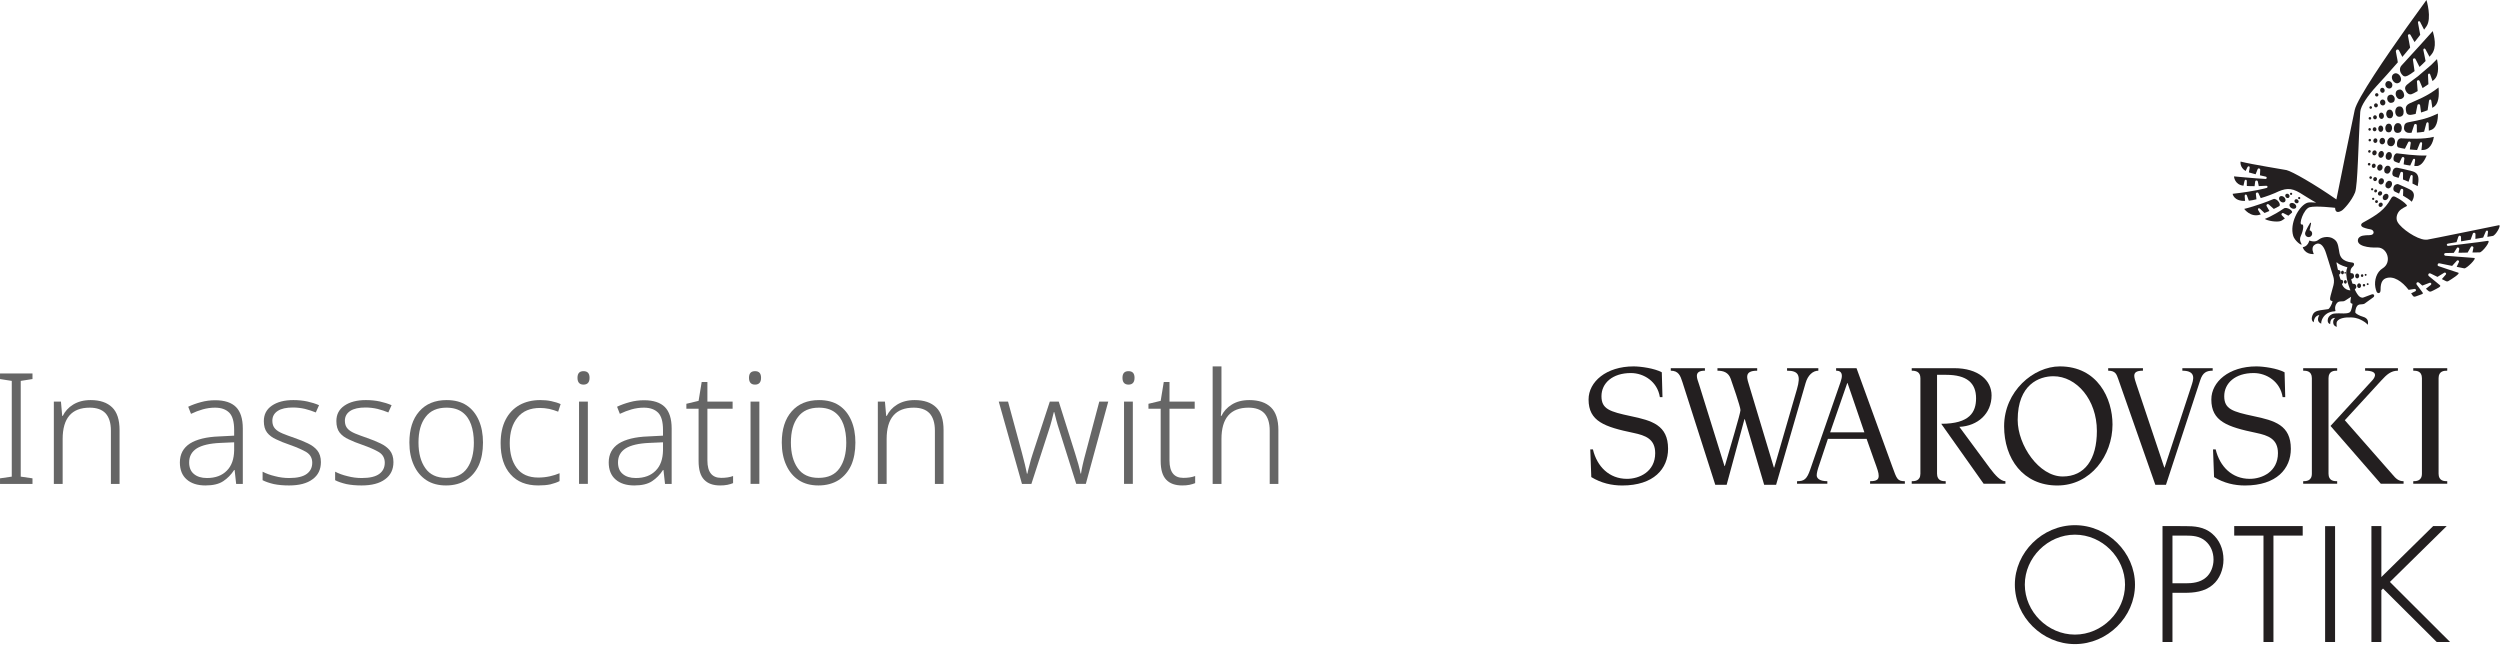 <svg clip-rule="evenodd" fill-rule="evenodd" stroke-linejoin="round" stroke-miterlimit="2" viewBox="0 0 1491 385" xmlns="http://www.w3.org/2000/svg"><g fill-rule="nonzero"><g fill="#231f20" transform="matrix(4.167 0 0 4.167 947.42 -3.392)"><path d="m6.03 60.37c-2.991-.639-4.184-1.003-4.184-2.846 0-1.88 1.581-3.318 4.208-3.318 1.862 0 3.808 1.223 4.151 3.451l.373-.001-.097-3.557c-1.035-.566-3.016-.845-4.038-.845-3.914 0-6.443 2.203-6.443 4.736 0 3.122 2.261 3.916 6.443 4.787 1.679.357 3.092.847 3.092 2.897 0 2.656-2.265 3.674-4.04 3.674-2.541 0-4.288-1.761-4.873-4.217h-.378l.145 3.966c1.418.861 2.917 1.202 4.425 1.202 4.523 0 6.565-2.403 6.565-5.245 0-3.404-2.31-4.043-5.349-4.684z"/><path d="m57.455 67.844-4.385-5.937c2.644-.129 4.609-1.896 4.609-4.508 0-2.125-1.854-3.89-5.351-3.89h-6.076l-.001.36h.001c.566 0 1.241.126 1.241 1.074v13.676c-.005 1.067-.869 1.067-1.242 1.067v.358h4.864v-.358c-.394 0-1.24 0-1.24-1.075v-14.15h1.311c2.97 0 4.275 1.183 4.275 3.354 0 1.955-.868 3.653-4.988 3.653l6.067 8.576h3.12l.002-.358c-.697 0-1.479-.869-2.207-1.842z"/><path d="m32.886 53.869-.001-.36h-4.477v.36c1.624 0 2.001.638 1.42 2.636-.227.784-3.257 11.229-3.257 11.229h-.049s-3.228-10.697-3.479-11.563c-.336-1.149-.9-2.302 1.091-2.302v-.36h-5.686v.36c.914 0 1.578.28 1.893 1.151.197.536 1.402 4.027 1.402 4.49 0 .46-1.486 5.372-2.24 8.007l-.049-.001s-3.255-10.448-3.611-11.599c-.175-.568-.342-.919-.342-1.298 0-.502.342-.75 1.152-.75v-.36h-4.886v.36c1.1 0 1.378.716 1.669 1.638l4.699 14.692h1.629l2.548-9.393h.048l2.773 9.393h1.709l4.222-14.565c.318-1.125 1.051-1.765 1.822-1.765z"/><path d="m34.577 62.689 2.445-7.045h.048l2.406 7.045zm8.9 4.923-5.125-14.101-2.923-.002v.36c.374 0 .823.107.825.748 0 .22-.078.543-.194.89-.074.221-4.329 12.489-4.329 12.489-.484 1.409-.87 1.69-1.892 1.69l-.002.358h4.338v-.358c-1.173 0-1.52-.451-1.522-.835 0-.358.125-.828.368-1.521l1.232-3.703h5.542l1.055 2.987c.512 1.409.673 1.843.673 2.304 0 .487-.225.768-1.231.768v.358h4.977v-.358c-1.097 0-1.161-.358-1.792-2.074z"/><path d="m67.855 69.01c-3.387 0-6.438-4.473-6.438-8.09 0-5.108 3.11-6.258 5.11-6.258 3.309 0 6.225 3.352 6.225 7.832-.001 4.072-1.735 6.516-4.897 6.516zm-.404-15.756c-3.768 0-7.976 3.556-7.976 8.575 0 4.633 2.723 8.47 7.612 8.47 4.815 0 7.902-4.323 7.902-8.727 0-3.735-2.14-8.318-7.538-8.318z"/><path d="m115.022 68.688-6.785-7.728s4.736-5.168 5.255-5.726c.728-.789 1.341-1.365 2.348-1.365v-.36h-4.699v.36c2.016 0 1.399.978 1.047 1.365-.354.383-5.996 6.544-5.996 6.544l7.194 8.266h3.263v-.358c-.728 0-1.117-.384-1.627-.998z"/><path d="m122.897 53.869v-.36h-4.864v.36c.395 0 1.241 0 1.241 1.074v13.668c0 1.075-.867 1.075-1.241 1.075v.358h4.864v-.358c-.393 0-1.239 0-1.239-1.075v-13.668c0-1.074.846-1.074 1.239-1.074z"/><path d="m105.905 68.611v-13.668c0-1.074.845-1.074 1.238-1.074v-.36h-4.864v.36c.395 0 1.242 0 1.242 1.074v13.668c0 1.075-.867 1.075-1.242 1.075v.358h4.864v-.358c-.393 0-1.238 0-1.238-1.075z"/><path d="m95.164 60.37c-2.991-.639-4.184-1.003-4.184-2.846 0-1.88 1.582-3.318 4.208-3.318 1.862 0 3.81 1.223 4.15 3.451h.373l-.095-3.558c-1.036-.566-3.017-.845-4.037-.845-3.917 0-6.445 2.203-6.445 4.736 0 3.122 2.261 3.916 6.445 4.787 1.677.357 3.089.847 3.089 2.897 0 2.656-2.264 3.674-4.038 3.674-2.541 0-4.289-1.761-4.875-4.217h-.379l.148 3.966c1.419.861 2.917 1.202 4.425 1.202 4.523 0 6.565-2.403 6.565-5.245 0-3.404-2.309-4.043-5.35-4.684z"/><path d="m89.326 53.509h-4.34v.36c2.101 0 1.549 1.379 1.286 2.201-.579 1.801-3.825 11.656-3.825 11.656h-.049l-4.025-12.015c-.099-.282-.27-.82-.27-1.099 0-.488.311-.743 1.242-.743v-.36h-4.976v.36c1.093 0 1.207.589 1.425 1.151l5.322 15.179h1.525s4.523-13.793 4.902-14.965c.357-1.102.902-1.365 1.783-1.365z"/><path d="m120.884 76.11-7.415 7.292v-7.292h-1.424v16.593h1.424v-7.42l.234-.235 7.635 7.596.06.059h1.91l-8.618-8.597 7.787-7.658.341-.338z"/><path d="m105.417 76.112v16.592h1.35l.075-.003.001-16.514-.001-.075z"/><path d="m92.408 76.111v1.362h4.189v15.153l.002.077h1.424v-15.23h4.114l.074-.001v-1.361z"/><path d="m89.232 77.177c-1.155-.983-2.557-1.065-3.895-1.065l-3.191-.001v16.59h1.424v-7.043l1.767.001c1.248 0 2.831-.132 4.008-1.157.942-.784 1.527-2.162 1.527-3.594 0-1.51-.582-2.835-1.64-3.731zm-.87 6.294-.001.001c-.842.732-1.987.825-2.891.825l-1.9-.001v-6.827l1.9.001c.969 0 1.981.059 2.806.76.757.642 1.172 1.591 1.172 2.672 0 1.025-.416 2.01-1.086 2.569z"/><path d="m69.611 75.98c-4.662 0-8.599 3.896-8.599 8.51 0 4.613 3.937 8.51 8.599 8.51 4.658 0 8.596-3.897 8.596-8.51 0-4.614-3.938-8.51-8.596-8.51zm0 15.66c-3.889 0-7.173-3.274-7.173-7.15s3.284-7.151 7.173-7.151c3.887 0 7.17 3.275 7.17 7.151s-3.283 7.15-7.17 7.15z"/><path d="m111.108 40.236c.045.061.132.074.193.029.06-.046.073-.132.028-.193s-.132-.073-.192-.028c-.062.045-.074.131-.029.192z"/><path d="m110.825 40.411c.035-.034.058-.081.063-.134.004-.053-.011-.105-.04-.145-.03-.039-.072-.065-.119-.07-.046-.004-.091.013-.126.046-.036.033-.058.081-.062.134s.01.105.039.144c.029.04.072.066.118.07.047.005.092-.012.127-.045z"/><path d="m110.193 40.57c.057-.059.094-.143.1-.237s-.02-.183-.068-.25c-.049-.068-.12-.112-.198-.119-.079-.006-.153.026-.211.084-.056.059-.093.143-.099.237s.02.183.069.251.119.111.197.118c.079.006.154-.026.21-.084z"/><path d="m111.403 41.567c.049.058.135.067.195.019.058-.047.066-.134.018-.193-.049-.059-.136-.068-.194-.019-.059.047-.067.134-.019.193z"/><path d="m111.102 41.774c.033-.033.053-.078.055-.128.001-.049-.015-.097-.047-.132-.03-.035-.074-.057-.12-.059-.047-.002-.092.015-.125.048-.034.032-.053.078-.055.127-.002.05.014.097.045.133.032.035.075.057.122.059.045.002.09-.016.125-.048z"/><path d="m110.478 41.946c.052-.059.085-.143.086-.234.002-.092-.027-.177-.077-.24s-.12-.102-.197-.104c-.076-.003-.147.032-.2.092-.054.06-.086.143-.088.234-.002.092.027.177.077.24.051.064.121.102.197.105.077.002.148-.033.202-.093z"/><path d="m108.199 39.934c.037.055.107.066.156.025s.06-.119.023-.175c-.036-.055-.107-.067-.155-.026-.05.042-.06.12-.024.176z"/><path d="m108.037 40.009c.04-.046.066-.11.069-.179.003-.071-.015-.138-.051-.189-.035-.051-.085-.083-.14-.087s-.107.021-.148.066c-.04.045-.066.109-.069.179-.004.071.015.138.051.188.035.052.085.083.141.087.054.004.107-.02.147-.065z"/><path d="m108.467 41.337c.036-.047.056-.112.054-.182-.002-.069-.026-.133-.065-.181-.039-.047-.092-.075-.146-.074-.055 0-.106.028-.143.076-.036.047-.056.112-.054.181.002.07.026.134.065.181.039.048.092.075.146.075.055 0 .106-.028.143-.076z"/><path d="m109.024 42.368c-.085 0-.462-.02-.796-.303-.01-.009-.02-.018-.031-.028-.191-.18-.23-.276-.302-.409-.054-.101-.086-.179-.039-.201.186-.084.228-.399.03-.523-.063-.038-.146-.034-.192-.039-.065-.007-.082-.088-.105-.162-.024-.075-.099-.28-.126-.383-.028-.103-.063-.211-.016-.232.076-.034.122-.079.15-.142.057-.135.031-.352-.093-.427-.061-.037-.112-.047-.172-.054-.087-.009-.096-.073-.121-.206-.001-.002-.002-.003-.002-.004-.033-.16-.147-.71-.16-.791-.014-.092.021-.142.097-.061.34.36 1.288.622 1.385.643.094.021.074.051.054.103-.045.117-.095.229-.117.384-.102.693.134 1.603.322 2.156.058.168.216.571.244.667.004.013-.003.012-.01.012zm2.978.611c-.038.017-.857.333-1.093.411-.3.1-.574-.099-.736-.291-.226-.268-.42-.665-.476-.778-.047-.094-.039-.13.029-.163.184-.092.211-.396.07-.582-.086-.114-.193-.138-.308-.138-.17 0-.157-.031-.178-.096-.025-.075-.104-.325-.146-.492-.014-.054-.002-.109.103-.132.232-.052.291-.247.289-.383-.002-.245-.103-.366-.235-.402-.062-.017-.174-.021-.224-.029-.051-.009-.052-.062-.054-.113-.022-.562.286-.767.394-.871.153-.149.223-.512-.15-.531-1.441-.158-1.723-.848-1.829-1.415-.044-.233-.09-.602-.174-.963-.167-.711-.461-.898-.781-1.083-.495-.286-1.372-.261-1.921.124-.087.06-.25.204-.477.278-.338.109-.806-.031-.939-.094 0 0-.135.449-.336.627l-.002.001c-.25.302-.614.323-.614.323l.001.003h-.001l.001.001c.01.037.276 1.043 1.584.984 0 0-.464-.888.073-1.286 0 0 1.031-.964 1.693 1.211 0 0 .633 1.985 1.035 3.341.082.278.134.695.017 1.173-.103.42-.193.654-.419 1.533-.139.544-.066.673.131.725l.151.047s-.042.202-.089.323c-.126.326-.379.789-.541.815-1.238.199-1.946.146-2.232.856-.323.803.171 1.025.171 1.025s-.004-.615.449-.904c.206-.131.329-.112.355-.121-.039.061-.162.248-.193.531-.055.526.462.692.462.692s-.021-.274.108-.578c.252-.593.746-1.027 1.483-1.153.312-.053.5-.006.439-.156-.028-.068-.158-.553.19-1.026.151-.193.291-.272.688-.277.396-.006.335.011.857-.332.235-.156.509-.324.509-.324s-.031.163-.042.231c-.037.221-.069.437-.055.538.027.191.299.236.299.236 0 .147-.104.587-.104.587-.145.577-.247.628-.441.701-.21.078-.518.092-.715.093-.36.001-.906-.042-1.379.02-.453.059-.787.422-.861.675-.217.735.309.825.309.825s-.047-.637.35-.808c.223-.096.364-.073.364-.073-.144.11-.252.287-.277.448-.117.737.513.822.513.822s-.136-.539.056-.808c.3-.421 1.111-.571 2.006-.532.888.039 1.31.309 1.654.491.436.231.71.56.71.56.099-.46.041-.944-.703-1.151-.447-.124-1.072-.443-1.087-.634-.012-.162.052-.455.107-.595.059-.154.174-.561.746-.542.097.003.182-.016.262-.03.216-.038.271-.112.377-.189.172-.126.758-.541 1.094-.796.237-.178.122-.572-.317-.38z"/><path d="m103.399 32.838c.048-.192-.086-.185-.14-.092-.099.168-.464.773-.671 1.293-.041.102-.042.209-.029.293.041.273.306.458.58.416s.463-.297.421-.571c-.031-.202-.178-.356-.362-.407v-.001c.051-.266.142-.697.201-.931z"/><path d="m130.28 33.048c-.079.014-9.958 2.043-10.243 2.066-.125.01-.183.013-.308.005-1.227-.076-3.402-1.578-3.935-2.516-.304-.533-.076-1.142.123-1.444.205-.312.62-.568 1.12-.811.079-.037.145-.091.03-.226-.315-.377-.936-.786-1.499-1.081-.224-.119-.468-.256-.716.184-.933 1.655-1.936 2.302-4.003 3.442-.441.243-.256.532-.078.639.114.068.525.233 1.163.337.535.086.646.814-.137.827-.738.011-1.362.025-1.638.495-.408 1.093 1.577 1.331 2.733 1.278 1.418-.066 2.165 2.127.746 2.986-.844.51-1.206 1.69-1.034 2.687.041.238.098.421.182.644.096.256.584.376.572-.284-.021-1.131.377-1.506.79-1.648 1.069-.369 2.287.452 3.224 1.672.271-.045.648-.106.84-.133.092-.012.178.041.204.125.025.081-.012.168-.091.209-.135.07-.379.191-.596.298.053.075.096.137.111.159.323.487.283.367 1.348-.01.17-.059.291-.101.177-.273-.058-.088-.789-1.046-.832-1.111-.164-.247.109-.497.37-.253.046.043.223.199.426.379.17-.066.782-.307 1.043-.4.087-.031.182.002.225.078.041.072.022.165-.046.22-.158.129-.492.388-.708.554.12.105.214.187.249.217.247.211.305.298.794.034.573-.31 1.227-.564.958-.768 0 0-1.489-1.207-1.593-1.306-.155-.146-.049-.51.301-.342.192.093.924.455.947.467.143-.09.715-.45.957-.592.08-.047.18-.032.236.036.055.065.054.159-.004.227-.123.148-.38.441-.56.645.265.133.525.264.608.305.097.049.211.044.305-.012.459-.276 1.784-1.1 1.436-1.209-.187-.058-2.784-.908-2.879-.959-.152-.08-.092-.44.197-.382.096.02.953.195 1.802.368.174-.195.511-.571.672-.74.064-.067.164-.08.237-.031.07.047.096.139.059.22-.069.155-.206.448-.317.683.559.114 1.013.205 1.087.218.316.056 1.826-1.437 1.432-1.489-.389-.051-3.795-.268-4.114-.313-.279-.039-.247-.38.005-.389.074-.003.549-.013 1.175-.025.124-.198.345-.548.454-.711.045-.066.138-.084.219-.043.079.04.125.124.11.202-.024.124-.071.339-.115.538.431-.008.887-.017 1.313-.025.134-.237.358-.631.471-.817.048-.079.148-.109.236-.072.084.035.134.123.119.212-.028.151-.082.423-.132.664.525-.009.925-.016 1.036-.017.375-.003 1.713-1.738 1.137-1.648-.101.016-.747.105-1.542.213l.001-.002s-3.866.48-4.044.504c-.328.045-.325-.279-.106-.321.074-.014.581-.099 1.24-.212.062-.18.174-.571.256-.783.029-.074.135-.165.224-.143.086.021.149.092.152.171.006.156.014.408.016.642.431-.073.898-.153 1.365-.233.092-.257.243-.68.321-.881.035-.086.127-.133.22-.112.09.02.154.098.154.188 0 .157-.008.441-.015.689.394-.067.773-.132 1.111-.189.105-.248.29-.684.383-.887.038-.085.124-.132.202-.113.076.018.123.093.112.18-.017.162-.058.465-.092.716.461-.078.753-.128.753-.128.436-.046 1.315-1.62.888-1.539z"/><path d="m112.308 27.888c-.009-.088-.086-.152-.173-.143-.088.008-.152.086-.143.173.008.087.086.151.173.143.087-.009.151-.086.143-.173z"/><path d="m112.616 27.934c-.053.013-.102.048-.135.097-.032.05-.044.108-.036.162.008.055.037.103.082.133.045.029.101.038.154.025.053-.014.102-.048.134-.098.034-.049.046-.107.038-.162-.009-.054-.039-.102-.083-.132-.045-.03-.1-.038-.154-.025z"/><path d="m113.246 28.189c-.078.019-.152.068-.204.141-.052.074-.073.16-.063.24.008.08.047.153.112.199.065.045.145.059.224.041.079-.019.153-.067.205-.141.051-.074.073-.16.064-.24-.01-.08-.049-.152-.113-.199-.066-.045-.146-.059-.225-.041z"/><path d="m114.039 28.567c-.106.036-.209.116-.282.228s-.105.238-.095.351.061.21.149.268c.087.058.198.065.304.029.108-.036.21-.116.283-.228.074-.112.105-.238.095-.351s-.06-.211-.148-.268c-.089-.058-.199-.065-.306-.029z"/><path d="m112.433 29.192c-.045-.075-.143-.1-.218-.054-.075.045-.1.142-.055.217.046.075.143.1.218.055.075-.046.1-.143.055-.218z"/><path d="m112.743 29.462c-.054.009-.101.038-.135.083-.033.045-.045.1-.038.154.008.053.037.102.081.134.045.033.1.045.154.037.053-.008.102-.037.134-.082.034-.046.046-.101.039-.154-.008-.054-.037-.103-.082-.135-.044-.033-.099-.045-.153-.037z"/><path d="m113.335 29.817c-.077.018-.149.067-.2.139-.052.073-.073.158-.065.237s.046.15.11.195c.063.045.142.057.219.039.078-.018.15-.067.202-.14.05-.073.072-.157.064-.236-.009-.079-.047-.15-.11-.195-.064-.045-.143-.058-.22-.039z"/><path d="m111.699 17.614c-.036.034-.056.081-.057.132 0 .05.018.098.052.133.035.036.082.057.132.058.051 0 .098-.019.134-.053.035-.034.056-.082.057-.133.001-.05-.019-.098-.053-.133s-.081-.056-.132-.057c-.05-.001-.098.019-.133.053z"/><path d="m112.369 17.392c-.049.054-.078.127-.078.207 0 .079.029.153.079.206.049.054.117.086.191.086.073 0 .14-.032.189-.085.05-.054.079-.127.078-.206 0-.08-.029-.153-.078-.207-.05-.054-.117-.086-.19-.086-.074 0-.141.032-.191.085z"/><path d="m113.184 17.091c-.056.09-.081.209-.067.333.016.125.069.235.143.309.075.076.171.116.268.104.098-.012.181-.072.237-.163.054-.09.081-.209.066-.334-.016-.124-.068-.234-.143-.309-.075-.074-.17-.115-.268-.103-.098.011-.182.072-.236.163z"/><path d="m114.277 16.703c-.082.122-.127.286-.115.463.012.176.077.333.175.443.098.111.237.144.374.135s.246-.058.328-.181c.083-.122.128-.286.116-.462-.011-.177-.078-.333-.176-.444-.097-.11-.215-.158-.352-.149s-.267.073-.35.195z"/><path d="m116.063 17.528c.166-.002.361-.081.467-.224.107-.142.128-.302.125-.517-.003-.216-.075-.43-.185-.57-.111-.139-.254-.17-.42-.168-.166.003-.32.058-.426.2-.106.143-.171.339-.168.555.003.215.072.409.184.549.11.14.258.178.423.175z"/><path d="m111.787 16.094c-.027.041-.038.091-.028.14.009.05.037.093.078.12.041.028.091.04.14.03.049-.009.092-.037.12-.078.028-.04.039-.09.029-.14-.01-.049-.038-.092-.078-.12-.041-.028-.091-.039-.141-.03-.049.009-.092.038-.12.078z"/><path d="m112.492 15.694c-.049.055-.076.129-.073.209s.035.152.088.204c.052.052.122.082.197.08.075-.003.144-.037.192-.092.049-.055.077-.129.074-.209s-.035-.152-.087-.204c-.053-.052-.123-.081-.198-.079-.076.002-.144.036-.193.091z"/><path d="m113.341 15.229c-.056.089-.079.202-.06.317.021.116.08.214.162.279s.186.096.289.078c.105-.017.191-.08.247-.168.056-.089.08-.201.06-.317-.02-.115-.081-.214-.163-.279s-.185-.096-.289-.078-.191.08-.246.168z"/><path d="m114.364 14.646c-.062.133-.077.295-.03.456s.146.291.27.371c.124.079.276.078.417.037.14-.04.245-.113.307-.245.062-.133.076-.295.029-.456-.046-.161-.145-.291-.269-.371-.124-.079-.257-.095-.398-.055-.14.04-.264.131-.326.263z"/><path d="m116.324 14.966c.154-.05.313-.175.372-.332.061-.156.037-.303-.025-.492-.062-.19-.187-.358-.327-.45-.141-.091-.283-.077-.437-.027-.153.049-.281.142-.341.299-.06.156-.066.348-.004.537.061.189.179.34.32.432.14.091.289.082.442.033z"/><path d="m111.891 26.048c-.048.012-.09.042-.116.086s-.033.095-.021.142c.012.048.042.09.085.116.043.025.094.032.141.02.048-.012.089-.042.116-.086.025-.044.033-.095.021-.143s-.042-.089-.085-.115-.094-.032-.141-.02z"/><path d="m112.444 26.196c-.062.038-.111.101-.132.178-.022.077-.013.155.021.22.033.065.091.114.162.135.071.019.146.007.208-.031.063-.038.111-.101.133-.178.021-.077.013-.155-.022-.22-.033-.065-.09-.114-.162-.134-.071-.02-.145-.007-.208.03z"/><path d="m113.297 26.379c-.094.056-.172.15-.214.269-.041.119-.038.241 0 .342.039.102.113.181.214.216.099.034.207.018.301-.038.093-.055.172-.149.214-.269.041-.118.039-.24 0-.342-.04-.101-.114-.181-.214-.215-.1-.035-.207-.019-.301.037z"/><path d="m114.418 26.727c-.12.058-.229.166-.299.309-.071.143-.09.295-.063.425.026.131.12.22.231.275.11.055.219.065.338.007.12-.058.229-.167.3-.31.07-.143.089-.295.062-.426-.026-.13-.097-.221-.209-.276-.11-.054-.241-.063-.36-.004z"/><path d="m111.638 24.15c-.045.021-.079.059-.097.107-.017.047-.014.098.007.143.021.044.058.079.106.096.047.017.099.013.143-.008.045-.021.08-.059.097-.107.017-.047.014-.098-.007-.143-.021-.044-.059-.079-.106-.095-.048-.017-.098-.014-.143.007z"/><path d="m112.244 24.28c-.063.043-.112.112-.133.196-.021.083-.011.168.023.236.035.069.094.12.167.139.073.018.149.002.213-.041.063-.043.112-.112.132-.196.022-.083.012-.167-.023-.236-.034-.069-.093-.12-.166-.139-.073-.018-.149-.002-.213.041z"/><path d="m113.056 24.429c-.087.069-.153.174-.178.297-.025.122-.007.242.045.336.053.094.138.161.242.18.104.018.209-.014.296-.083.086-.069.151-.173.177-.296s.007-.243-.045-.337c-.053-.094-.138-.161-.241-.179-.105-.019-.21.013-.296.082z"/><path d="m114.133 24.615c-.108.083-.195.213-.237.371-.041.158-.029.314.024.439.054.125.165.196.288.228.122.032.232.02.341-.062.107-.083.194-.213.236-.371.041-.158.029-.314-.023-.44-.054-.125-.144-.201-.266-.234-.122-.032-.255-.014-.363.069z"/><path d="m111.634 22.346c-.035.035-.056.083-.058.134-.002.052.017.1.05.136.032.035.078.056.128.056.049.001.096-.02.131-.055s.056-.083.058-.135c.001-.051-.016-.099-.049-.135-.034-.035-.08-.056-.128-.056-.05 0-.097.02-.132.055z"/><path d="m112.345 22.376c-.074.046-.134.123-.163.217-.03.094-.024.192.011.273.036.081.099.144.181.17.081.026.168.012.243-.033.074-.046.134-.122.163-.217.03-.095.024-.192-.011-.273-.036-.081-.099-.143-.18-.17-.082-.026-.169-.012-.244.033z"/><path d="m113.265 22.495c-.094.067-.17.176-.207.308-.037.133-.031.265.013.372.044.108.123.188.227.218.102.029.212.003.306-.065.093-.068.169-.177.207-.308.037-.133.029-.265-.014-.373-.044-.107-.123-.187-.227-.217-.103-.029-.213-.003-.305.065z"/><path d="m114.335 22.652c-.104.082-.188.211-.229.368s-.031.313.019.438.156.196.273.229.222.022.326-.06c.103-.082.187-.211.228-.368s.031-.313-.018-.438c-.051-.125-.136-.202-.252-.235-.117-.033-.244-.016-.347.066z"/><path d="m111.734 20.706c-.043.02-.076.055-.092.101-.018.046-.015.095.004.138.02.043.055.077.1.093.046.017.095.014.138-.006.042-.019.076-.055.093-.101.016-.046.014-.095-.005-.138-.02-.043-.056-.077-.101-.093-.045-.017-.094-.014-.137.006z"/><path d="m112.439 20.679c-.061.052-.105.13-.118.22-.012.09.007.177.051.246.045.067.112.114.191.126.079.011.157-.014.218-.066.062-.053.106-.131.118-.221.013-.09-.006-.177-.05-.245-.045-.068-.113-.115-.191-.127-.079-.011-.157.014-.219.067z"/><path d="m113.309 20.696c-.071.091-.112.211-.109.339.004.129.052.242.127.322.076.08.178.125.288.118.11-.008.209-.067.28-.158.071-.089.112-.21.108-.338s-.052-.243-.127-.323c-.075-.079-.178-.124-.287-.116-.11.007-.209.066-.28.156z"/><path d="m114.59 20.588c-.124.098-.22.246-.259.424-.039.177-.015.349.057.485.071.135.209.207.356.235.148.029.278.01.402-.087.124-.098.218-.248.258-.425.039-.177.015-.349-.056-.485-.072-.135-.183-.215-.33-.243-.149-.029-.305-.002-.428.096z"/><path d="m112.314 19.104c-.05.052-.081.125-.082.205-.001.079.027.153.076.208.048.054.115.087.188.089.073.001.142-.03.192-.082s.081-.126.082-.205c.001-.08-.027-.153-.076-.208-.048-.054-.115-.088-.188-.09-.073-.001-.142.03-.192.083z"/><path d="m111.692 19.171c-.04.026-.069.068-.08.118-.01.049-.003.099.024.141.025.041.065.071.113.082s.097.002.137-.024c.041-.027.07-.069.081-.118s.002-.1-.024-.141c-.025-.042-.065-.072-.113-.083-.048-.01-.097-.001-.138.025z"/><path d="m113.124 18.913c-.064.084-.103.199-.103.324.001.126.042.241.108.324.066.082.156.132.255.132.098-.001.188-.052.253-.136.065-.083.103-.198.102-.324s-.041-.24-.107-.323c-.067-.083-.156-.133-.255-.133-.099.001-.189.053-.253.136z"/><path d="m114.189 18.676c-.092.113-.153.271-.16.448s.041.339.125.459.217.168.351.173c.134.006.246-.033.339-.146.093-.112.153-.271.16-.447.007-.177-.041-.34-.125-.46s-.195-.18-.329-.185c-.135-.005-.268.045-.361.158z"/><path d="m115.72 19.829c.15.019.382-.024.497-.144.115-.121.164-.309.173-.513.008-.218-.05-.4-.132-.521-.094-.137-.208-.192-.358-.211s-.296.013-.412.134c-.114.12-.198.295-.223.498-.026.202.012.393.093.538.082.145.211.2.362.219z"/><path d="m100.701 28.604c.012-.04.008-.083-.012-.121-.019-.038-.053-.066-.093-.078-.039-.012-.082-.009-.12.011s-.066.053-.078.093c-.011.04-.007.083.012.121.021.038.055.066.094.078.04.013.083.009.121-.01.037-.02.064-.054.076-.094z"/><path d="m100.328 28.887c-.002-.08-.033-.162-.094-.228-.059-.067-.138-.107-.217-.116-.081-.009-.158.013-.217.065-.058.053-.088.127-.088.207.002.08.034.163.094.229.061.066.139.106.219.116.079.009.157-.013.215-.065.059-.053.088-.128.088-.208z"/><path d="m99.752 29.385c-.018-.118-.081-.24-.185-.339s-.23-.157-.349-.171c-.119-.013-.23.019-.307.097-.076.078-.105.19-.087.307.017.118.082.24.185.339.104.099.229.157.348.171.12.013.232-.019.309-.097.076-.078.104-.19.086-.307z"/><path d="m101.264 30.242c-.043-.108-.131-.212-.253-.287s-.257-.108-.375-.099c-.119.009-.221.059-.279.147-.056.089-.06.2-.017.308s.131.212.252.287c.123.075.257.108.375.098.119-.009.221-.059.279-.147.057-.088.061-.199.018-.307z"/><path d="m101.867 29.171c.002-.041-.012-.083-.041-.114-.029-.033-.068-.051-.109-.054-.042-.002-.083.012-.115.04s-.049.067-.051.109c-.003.042.012.083.04.115s.067.05.109.053.083-.011.114-.04c.032-.028.05-.067.053-.109z"/><path d="m101.629 29.619c-.01-.076-.048-.152-.112-.209-.065-.058-.144-.088-.221-.089s-.15.027-.2.083c-.051.056-.072.131-.063.208.009.076.047.152.112.209.064.057.144.088.22.089.078.001.151-.028.201-.083.05-.057.071-.132.063-.208z"/><path d="m116.358 10.182c-.318.349-.287.825-.01 1.209l.037.052c.242.337.493.382.864.196.23-.116.565-.33.971-.647-.069-.463-.204-1.384-.233-1.621-.01-.092.049-.177.142-.203.089-.023.182.015.224.094.1.191.396.775.577 1.132.273-.247.565-.528.869-.847-.11-.532-.28-1.359-.32-1.57-.016-.091.027-.179.102-.208.072-.029.153.006.195.083.092.169.378.703.582 1.085.09-.103.18-.208.271-.317.862-1.028.372-2.676.197-3.355-.205.266-3.228 3.559-4.468 4.917z"/><path d="m116.986 13.845c.15.321.455.553.795.453.145-.043.477-.212.883-.447-.037-.457-.093-1.156-.103-1.367-.004-.092.061-.173.154-.192.091-.019.181.027.218.108.077.173.282.657.437 1.022.28-.177.567-.368.833-.558-.021-.438-.055-1.113-.061-1.324-.003-.093.053-.173.131-.191.077-.016.152.029.181.112.055.153.205.581.337.957.078-.064.151-.127.218-.187.85-.77.542-2.358.422-2.954-.289.307-.578.592-.857.855-.461.399-1.749 1.511-1.897 1.619h-.001c-.002.001-.003.002-.004.003 0 0-1.171.855-1.581 1.219-.209.185-.291.473-.173.726z"/><path d="m121.565 17.068c-1.547.724-2.294.869-4.297 1.261-.28.055-.49.23-.528.512-.02.15-.023.217-.029.29-.029.371.3.691.673.696.034 0 .182.002.402-.003.13-.398.314-.955.381-1.144.03-.087.122-.137.216-.118.09.017.157.093.159.183.005.178.01.657.013 1.044.323-.024.681-.061 1.031-.12.111-.422.269-1.021.325-1.214.026-.089.103-.148.183-.142.077.007.135.074.138.162.006.166.02.64.032 1.045.132-.038.259-.08.377-.128.979-.402.924-2.077.924-2.324z"/><path d="m116.297 20.612c-.274-.014-.489.194-.563.533-.08.379-.027.716.194.777.236.067.555.13.909.186.105-.215.355-.72.474-.942.043-.081.141-.117.231-.085.087.031.141.116.13.205-.026.209-.09.646-.13.917.351.039.708.069 1.035.084.133-.33.329-.815.41-1.002.036-.085.121-.134.2-.117.076.017.125.09.117.178-.017.174-.064.606-.101.948.149-.004.282-.013.391-.029 1.092-.16 1.344-1.554 1.39-1.866-1.447.379-3.713.263-4.687.213z"/><path d="m119.955 23.075c-1.617.05-3.624-.247-4.226-.313-.455-.05-.684.902-.405 1.126.072.057.327.166.699.28.116-.248.283-.602.372-.778.041-.083.138-.121.229-.091.087.029.144.113.135.202-.019.19-.066.566-.1.838.287.067.606.126.94.17.139-.311.312-.696.388-.857.04-.084.126-.13.204-.11.076.02.122.096.111.183-.021.156-.073.52-.121.841.104.006.21.011.315.013.759.015 1.223-.956 1.459-1.504z"/><path d="m118.34 25.52c-.109-.069-.205-.132-.432-.194-.832-.227-1.628-.399-2.127-.5-.37-.075-.629.177-.693.491l-.025.122c-.087.348.043.575.251.638.215.065.422.131.621.199.086-.253.199-.579.262-.749.033-.086.125-.134.219-.114.09.019.155.096.156.186.002.205-.005.629-.009.904.291.112.559.222.798.327.1-.313.216-.676.271-.834.029-.087.11-.142.19-.131.076.01.131.08.129.168-.003.192-.018.696-.03 1.052.377.179.635.318.747.374.181-.907.187-1.608-.328-1.939z"/><path d="m117.806 28.09c-.217-.177-1.275-.641-1.888-.903-.231-.099-.58.071-.669.339-.009.026-.025.079-.034.105-.089.286.006.531.203.617.06.026.288.127.587.276.081-.213.168-.443.222-.575.035-.086.128-.132.221-.109.09.021.153.1.151.19-.003.179-.018.524-.03.792.449.25.928.555 1.246.864.356-.569.476-1.197-.009-1.596z"/><path d="m97.998 29.316c-2.267.95-4.159 1.397-4.159 1.397s.916 1.283 2.294.814c.024-.007.047-.016.071-.025-.132-.219-.288-.48-.37-.625-.046-.08-.035-.177.027-.23.058-.05.146-.044.211.015.157.142.484.454.677.638.239-.094.475-.193.698-.291-.137-.234-.315-.542-.403-.705-.042-.081-.019-.183.057-.241.074-.055.175-.053.243.005.171.146.533.472.732.651.363-.175.639-.322.754-.391.38-.231-.336-1.22-.832-1.012z"/><path d="m99.52 30.645c-1.612 1.102-2.733 1.501-2.733 1.501.346.261 1.714.516 2.31.29.121-.046.332-.187.561-.356-.162-.167-.338-.349-.438-.456-.062-.068-.064-.173-.004-.247.057-.072.156-.095.237-.056.161.079.47.241.708.366.239-.195.437-.367.495-.428.255-.264-.731-.89-1.136-.614z"/><path d="m112.584 14.295c-.024.059-.024.125.002.186.025.06.073.107.133.131.058.025.126.025.185 0 .061-.026.107-.073.131-.132s.024-.126-.002-.186c-.026-.061-.073-.107-.133-.131-.059-.025-.126-.025-.186 0s-.106.073-.13.132z"/><path d="m113.329 13.551c-.038.08-.047.178-.018.274.027.096.085.174.161.223.075.048.163.065.247.041s.15-.085.188-.165c.039-.08.047-.178.02-.274-.028-.095-.086-.174-.161-.222-.076-.049-.164-.065-.248-.041s-.151.084-.189.164z"/><path d="m114.049 12.768c-.032.129-.017.276.055.41.07.133.182.229.309.276.126.046.265.043.384-.02.12-.063.201-.175.234-.305.032-.13.017-.277-.054-.41-.071-.134-.183-.23-.31-.276-.126-.047-.265-.043-.384.02-.12.063-.201.174-.234.305z"/><path d="m114.98 11.783c-.022.175.019.374.128.553.11.181.267.309.433.37.166.062.336.019.479-.068s.235-.202.257-.377c.023-.176-.018-.374-.128-.554-.108-.18-.265-.309-.432-.37-.166-.061-.321-.045-.464.042-.144.087-.249.228-.273.404z"/><path d="m119.924.814c-.025.032-2.848 3.952-2.849 3.95-2.914 4.107-7.064 10.158-7.418 11.784-.537 2.467-2.136 10.382-2.624 12.811-3.186-2.218-6.336-4.008-7.143-4.201-.424-.102-4.787-.77-6.572-1.219 0 0-.156.816.722 1.347.098-.209.206-.433.27-.563.042-.082.129-.126.207-.104.074.021.119.097.106.184-.024.155-.073.442-.116.687.267.088.616.182.963.268.098-.248.221-.564.291-.728.035-.086.13-.13.223-.106.089.023.15.102.148.192-.005.178-.025.522-.041.789.383.087.739.169.815.186.236.052.185.346-.038.335-1.41-.068-4.491-.367-4.491-.367s.05 1.18 1.353 1.336c.067-.241.113-.56.16-.714.027-.089.106-.147.186-.139.076.009.133.077.134.164.004.164.004.472.002.726.325.025.72.032 1.11.029.029-.239.062-.505.086-.656.013-.092.094-.159.189-.158.092 0 .172.062.192.149.033.149.086.415.132.654.538-.015.969-.04 1.036-.047.273-.027.279.26.097.308-.16.042-1.564.462-4.873.843 0 0 .149 1.061 1.778 1.015-.021-.253-.044-.55-.054-.714-.005-.092.048-.173.126-.193.076-.019.152.025.184.107.068.173.197.522.287.774.331-.034.707-.109 1.09-.206-.03-.263-.069-.595-.085-.772-.007-.091.055-.175.149-.197.089-.022.181.02.221.1.077.157.216.46.328.702.947-.28 1.82-.625 2.034-.728 1.428-.691 2.251-.834 3.613-.003.236.144 1.703 1.076 2.283 1.377-.192-.014-.527-.032-.692-.042-.173-.01-.464.003-.702.113-1.117.517-2.434 2.908-1.886 4.698.201.655 1.124 1.384 1.202 1.21.031-.072-.426-.549-.119-1.204.41-.875.449-1.725.164-1.652-.541.141.232-2.241 1.111-2.469.907-.237 3.639.09 3.639.09 0 .42.183.861.951.396.299-.181 1.407-1.376 1.898-2.589.4-.989.462-7.166.748-11.545.059-.9 1.161-2.41 2.336-3.69.721-.785 1.891-2.069 3.038-3.396-.052-.476-.257-1.292-.276-1.547-.007-.096.061-.262.174-.285.109-.021.219.024.264.108.087.162.306.587.491.947.371-.437.744-.885 1.112-1.334-.101-.534-.277-1.473-.314-1.698-.014-.091.042-.178.133-.207.088-.028.183.007.228.084.09.156.364.641.586 1.036.278-.349.55-.696.811-1.039-.095-.508-.283-1.508-.322-1.744-.016-.091.029-.178.104-.206.074-.027.155.008.195.086.091.175.379.737.577 1.124.111-.152.221-.303.326-.452.827-1.165.012-3.795.012-3.795z"/><path d="m121.654 13.333c-1.692 1.324-3.106 1.786-4.163 2.284-.358.169-.565.452-.521.847l.017.167c.047.426.201.619.629.628.073.001.367-.048.762-.139.082-.412.208-1.045.255-1.252.02-.09.105-.151.2-.144.092.007.167.075.181.164.025.174.087.645.135 1.028.312-.093.636-.202.938-.325.062-.43.168-1.152.204-1.371.016-.091.086-.159.166-.161.078-.002.143.058.156.145.025.167.094.648.153 1.053.125-.075.237-.154.33-.237.764-.682.581-2.207.558-2.687z"/></g><g fill="#666"><path d="m.261 0h-.21v-.036l.076-.011v-.619l-.076-.012v-.036h.21v.036l-.076.012v.619l.076.011z" transform="matrix(92.235 0 0 92.235 -4.696 288.599)"/><path d="m.326-.542c.061 0 .107.016.139.047s.048.08.048.147v.348h-.056v-.344c0-.051-.012-.088-.035-.113-.023-.024-.057-.036-.102-.036-.117 0-.175.068-.175.203v.29h-.057v-.532h.046l.008.092h.004c.014-.029.036-.054.067-.073s.068-.029.113-.029z" transform="matrix(92.235 0 0 92.235 23.991 288.599)"/><path d="m.276-.541c.06 0 .105.015.134.044s.044.076.044.139v.358h-.043l-.01-.09h-.003c-.019.03-.043.054-.07.072-.028.019-.067.028-.116.028-.051 0-.092-.013-.121-.039-.029-.025-.044-.062-.044-.11 0-.053.022-.094.065-.122.043-.027.106-.043.189-.046l.097-.005v-.037c0-.052-.01-.089-.031-.111-.022-.022-.052-.033-.093-.033-.027 0-.054.004-.079.011s-.051.017-.076.029l-.018-.046c.025-.012.053-.022.083-.03.029-.008.06-.012.092-.012zm.032.276c-.068.003-.118.015-.151.035-.033.021-.05.051-.05.091 0 .033.01.058.031.075.02.017.048.026.084.026.055 0 .098-.016.129-.048.031-.031.046-.075.047-.131v-.052z" transform="matrix(92.235 0 0 92.235 102.94 288.599)"/><path d="m.423-.141c0 .048-.018.085-.054.111-.036.027-.087.04-.152.04-.037 0-.07-.003-.099-.009-.029-.007-.053-.015-.072-.025v-.055c.023.012.05.022.08.029.03.008.061.012.092.012.052 0 .09-.009.114-.027.023-.017.035-.041.035-.072 0-.029-.012-.052-.037-.068-.025-.015-.061-.031-.109-.048-.033-.011-.062-.023-.087-.035-.025-.011-.045-.026-.059-.044s-.021-.043-.021-.074c0-.043.017-.076.052-.1s.081-.036.139-.036c.032 0 .062.003.09.009.027.006.053.014.076.024l-.021.047c-.021-.009-.044-.016-.07-.023-.026-.006-.052-.009-.078-.009-.042 0-.075.007-.098.022s-.035.036-.035.064c0 .021.006.038.017.05.011.013.028.023.049.032s.047.018.078.029c.032.011.061.023.086.035s.046.027.061.046.023.044.023.075z" transform="matrix(92.235 0 0 92.235 152.374 288.599)"/><path d="m.423-.141c0 .048-.018.085-.054.111-.036.027-.087.04-.152.04-.037 0-.07-.003-.099-.009-.029-.007-.053-.015-.072-.025v-.055c.023.012.05.022.08.029.03.008.061.012.092.012.052 0 .09-.009.114-.027.023-.017.035-.041.035-.072 0-.029-.012-.052-.037-.068-.025-.015-.061-.031-.109-.048-.033-.011-.062-.023-.087-.035-.025-.011-.045-.026-.059-.044s-.021-.043-.021-.074c0-.043.017-.076.052-.1s.081-.036.139-.036c.032 0 .062.003.09.009.027.006.053.014.076.024l-.021.047c-.021-.009-.044-.016-.07-.023-.026-.006-.052-.009-.078-.009-.042 0-.075.007-.098.022s-.035.036-.035.064c0 .021.006.038.017.05.011.013.028.023.049.032s.047.018.078.029c.032.011.061.023.086.035s.046.027.061.046.023.044.023.075z" transform="matrix(92.235 0 0 92.235 195.634 288.599)"/><path d="m.533-.267c0 .056-.009.105-.027.146-.019.041-.046.073-.081.096-.036.023-.08.035-.131.035-.049 0-.092-.011-.127-.034s-.062-.055-.081-.097c-.019-.041-.029-.09-.029-.146 0-.086.021-.153.064-.202s.102-.073.177-.073c.051 0 .094.011.129.034s.061.056.079.097.027.089.027.144zm-.417 0c0 .069.015.124.044.165.029.042.074.063.135.063.062 0 .107-.021.136-.063s.043-.097.043-.165c0-.044-.006-.083-.018-.117s-.031-.061-.057-.08-.06-.029-.102-.029c-.06 0-.105.02-.135.06-.031.04-.046.095-.046.166z" transform="matrix(92.235 0 0 92.235 238.893 288.599)"/><path d="m.301.01c-.078 0-.138-.024-.18-.072-.043-.048-.064-.115-.064-.201 0-.06.011-.111.032-.152s.051-.073.09-.095c.038-.021.083-.032.134-.032.025 0 .049.002.072.007s.043.011.06.019l-.016.049c-.018-.007-.037-.013-.058-.018-.021-.004-.04-.006-.059-.006-.063 0-.112.02-.145.061-.034.041-.051.096-.051.166 0 .067.015.121.045.161.03.041.077.062.14.062.026 0 .051-.003.074-.008s.044-.012.063-.02v.051c-.017.009-.037.015-.059.021-.023.005-.049.007-.078.007z" transform="matrix(92.235 0 0 92.235 293.317 288.599)"/><path d="m.117-.729c.026 0 .039.014.039.043s-.013.044-.039.044-.039-.015-.039-.044.013-.043.039-.043zm.028.197v.532h-.057v-.532z" transform="matrix(92.235 0 0 92.235 337.219 288.599)"/><path d="m.276-.541c.06 0 .105.015.134.044s.044.076.044.139v.358h-.043l-.01-.09h-.003c-.019.03-.043.054-.07.072-.028.019-.067.028-.116.028-.051 0-.092-.013-.121-.039-.029-.025-.044-.062-.044-.11 0-.053.022-.094.065-.122.043-.027.106-.043.189-.046l.097-.005v-.037c0-.052-.01-.089-.031-.111-.022-.022-.052-.033-.093-.033-.027 0-.054.004-.079.011s-.051.017-.076.029l-.018-.046c.025-.012.053-.022.083-.03.029-.008.06-.012.092-.012zm.032.276c-.068.003-.118.015-.151.035-.033.021-.05.051-.05.091 0 .033.01.058.031.075.02.017.048.026.084.026.055 0 .098-.016.129-.048.031-.031.046-.075.047-.131v-.052z" transform="matrix(92.235 0 0 92.235 358.706 288.599)"/><path d="m.238-.039c.015 0 .029-.001.042-.003s.025-.005.035-.009v.046c-.01.004-.022.008-.037.011s-.03.004-.047.004c-.045 0-.079-.012-.103-.037s-.036-.065-.036-.121v-.338h-.079v-.032l.079-.019.02-.122h.037v.127h.163v.046h-.163v.335c0 .075.03.112.089.112z" transform="matrix(92.235 0 0 92.235 408.153 288.599)"/><path d="m.117-.729c.026 0 .039.014.039.043s-.013.044-.039.044-.039-.015-.039-.044.013-.043.039-.043zm.028.197v.532h-.057v-.532z" transform="matrix(92.235 0 0 92.235 439.508 288.599)"/><path d="m.533-.267c0 .056-.009.105-.027.146-.019.041-.046.073-.081.096-.036.023-.08.035-.131.035-.049 0-.092-.011-.127-.034s-.062-.055-.081-.097c-.019-.041-.029-.09-.029-.146 0-.086.021-.153.064-.202s.102-.073.177-.073c.051 0 .094.011.129.034s.061.056.079.097.027.089.027.144zm-.417 0c0 .069.015.124.044.165.029.042.074.063.135.063.062 0 .107-.021.136-.063s.043-.097.043-.165c0-.044-.006-.083-.018-.117s-.031-.061-.057-.08-.06-.029-.102-.029c-.06 0-.105.02-.135.06-.031.04-.046.095-.046.166z" transform="matrix(92.235 0 0 92.235 460.996 288.599)"/><path d="m.326-.542c.061 0 .107.016.139.047s.048.08.048.147v.348h-.056v-.344c0-.051-.012-.088-.035-.113-.023-.024-.057-.036-.102-.036-.117 0-.175.068-.175.203v.29h-.057v-.532h.046l.008.092h.004c.014-.029.036-.054.067-.073s.068-.029.113-.029z" transform="matrix(92.235 0 0 92.235 515.419 288.599)"/><path d="m.406-.346c-.007-.022-.014-.043-.019-.063s-.01-.038-.014-.055h-.003c-.004.017-.009.035-.014.055-.005.021-.012.042-.019.064l-.112.345h-.061l-.15-.532h.06l.089.328c.008.03.015.056.02.078.005.023.01.043.013.06h.003c.003-.016.008-.035.014-.057.005-.022.012-.046.021-.073l.11-.336h.058l.106.336c.007.024.014.047.021.07.006.023.011.042.014.059h.003c.002-.016.006-.035.011-.058s.012-.049.02-.079l.087-.328h.058l-.145.532h-.062z" transform="matrix(92.235 0 0 92.235 594.368 288.599)"/><path d="m.117-.729c.026 0 .039.014.039.043s-.013.044-.039.044-.039-.015-.039-.044.013-.043.039-.043zm.028.197v.532h-.057v-.532z" transform="matrix(92.235 0 0 92.235 662.252 288.599)"/><path d="m.238-.039c.015 0 .029-.001.042-.003s.025-.005.035-.009v.046c-.01.004-.022.008-.037.011s-.03.004-.047.004c-.045 0-.079-.012-.103-.037s-.036-.065-.036-.121v-.338h-.079v-.032l.079-.019.02-.122h.037v.127h.163v.046h-.163v.335c0 .075.03.112.089.112z" transform="matrix(92.235 0 0 92.235 683.74 288.599)"/><path d="m.145-.517c0 .014 0 .027-.001.04s-.002.025-.003.037h.004c.014-.029.036-.054.067-.073.03-.019.068-.029.113-.029.061 0 .108.016.14.047s.048.08.048.147v.348h-.056v-.344c0-.051-.012-.088-.035-.113-.023-.024-.057-.036-.102-.036-.117 0-.175.068-.175.203v.29h-.057v-.76h.057z" transform="matrix(92.235 0 0 92.235 715.107 288.599)"/></g></g></svg>